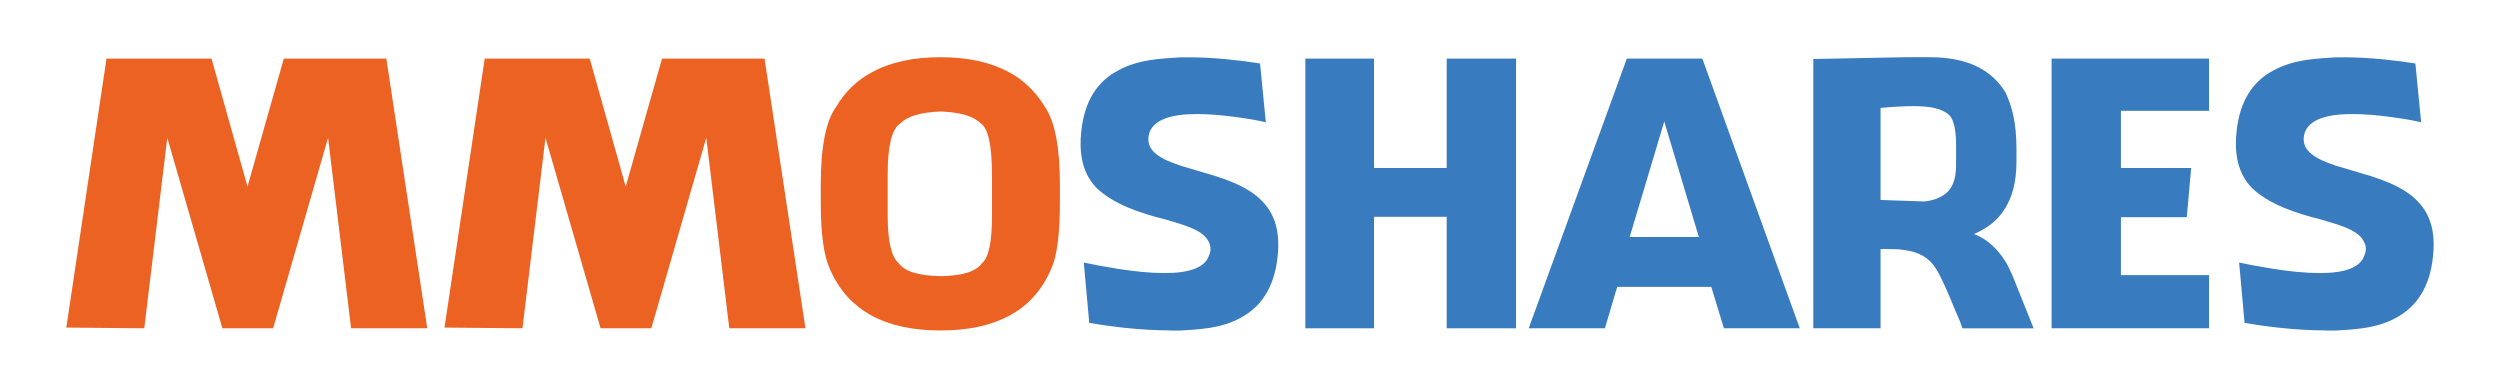 <?xml version="1.0" encoding="UTF-8"?> <svg xmlns="http://www.w3.org/2000/svg" id="Layer_1" data-name="Layer 1" viewBox="0 0 450.89 69.91"><defs><style> .cls-1 { fill: #397bbf; } .cls-1, .cls-2 { stroke-width: 0px; } .cls-2 { fill: #ec6223; } </style></defs><path class="cls-2" d="M63.32,59.21l-4.15-34.36-9.91,34.36h-9.15l-9.94-34.36-4.15,34.36-14.06-.13,7.25-48.51h18.94l6.49,23.09,6.55-23.09h18.49l7.38,48.64h-13.74Z"></path><path class="cls-2" d="M131.53,59.21l-4.15-34.36-9.91,34.36h-9.15l-9.94-34.36-4.15,34.36-14.06-.13,7.25-48.51h18.94l6.49,23.09,6.55-23.09h18.49l7.38,48.64h-13.74Z"></path><path class="cls-2" d="M191.16,33.34v3.17c0,5.7-.52,9.68-1.55,11.94-1.65,3.86-4.18,6.69-7.6,8.49-3.27,1.77-7.4,2.66-12.38,2.66s-9.11-.89-12.38-2.66c-3.46-1.88-6-4.71-7.6-8.49-1.08-2.34-1.62-6.32-1.62-11.94v-3.17c0-6.88.93-11.58,2.79-14.09,1.58-2.7,3.73-4.77,6.43-6.21,3.29-1.82,7.42-2.72,12.38-2.72s9.07.91,12.38,2.72c2.6,1.39,4.74,3.46,6.43,6.21,1.81,2.6,2.72,7.29,2.72,14.09ZM169.63,49.81c3.93-.06,6.42-.84,7.47-2.34,1.2-.97,1.81-3.78,1.81-8.42v-7.38c0-5.43-.68-8.56-2.03-9.41-1.29-1.31-3.71-2.03-7.25-2.15-3.55.13-5.96.84-7.25,2.15-1.52.95-2.28,3.99-2.28,9.12v7.47c0,4.67.67,7.54,1.99,8.61,1.06,1.5,3.57,2.28,7.54,2.34Z"></path><path class="cls-1" d="M210.98,59.59c-2.49,0-5.22-.16-8.2-.47-1.14-.13-2.31-.27-3.51-.44l-2.82-.44-.98-10.89,2.53.51,3.64.63c1.48.23,2.87.41,4.18.54,1.56.15,2.98.22,4.24.22,4.6,0,7.26-1.05,7.98-3.14.4-.87.38-1.71-.06-2.53-.44-.91-1.38-1.69-2.82-2.34-.61-.27-1.38-.56-2.31-.86l-2.72-.82c-1.2-.3-2.28-.59-3.23-.89-1.22-.38-2.34-.78-3.36-1.2-2.51-1.06-4.46-2.28-5.86-3.67-1.33-1.41-2.19-3.15-2.56-5.19-.27-1.46-.31-3.11-.1-4.97.57-5.36,2.86-9.05,6.87-11.05,1.5-.8,3.3-1.38,5.42-1.74.82-.13,1.76-.23,2.82-.32l2.72-.19h1.84c2.09,0,4.39.13,6.9.38l3.07.35,2.6.38,1.04,10.61c-1.37-.34-3.1-.64-5.19-.92-2.68-.38-5.11-.57-7.28-.57-4.81,0-7.64,1.09-8.49,3.26-.32.91-.3,1.77.06,2.6.46.95,1.48,1.78,3.04,2.5.65.3,1.48.61,2.47.95l6.27,1.87c1.2.38,2.28.77,3.23,1.17,2.3.97,4.04,2.09,5.22,3.36,1.39,1.39,2.29,3.13,2.69,5.22.27,1.5.31,3.12.09,4.88-.57,5.32-2.86,9-6.87,11.05-1.48.8-3.28,1.37-5.42,1.71-.82.13-1.76.23-2.82.32l-2.44.16h-1.9Z"></path><path class="cls-1" d="M273.43,59.21h-12.51v-20.11h-13.11v20.11h-12.38V10.57h12.38v19.73h13.11V10.57h12.51v48.64Z"></path><path class="cls-1" d="M310.92,59.21l-2.28-7.47h-16.97l-2.22,7.47h-13.74l17.7-48.64h13.62l17.57,48.64h-13.68ZM300.16,21.91l-6.24,20.84h12.48l-6.24-20.84Z"></path><path class="cls-1" d="M342.4,44.96l-2.5-.06c-.27,0-.52.01-.73.03v14.28h-12.13V10.64l16.53-.32h4.5c6.57,0,11.12,2.14,13.68,6.43.59,1.31,1.04,2.66,1.36,4.05.38,1.77.57,3.79.57,6.05v2.28c0,1.9-.2,3.59-.6,5.07-.32,1.16-.78,2.26-1.39,3.29-1.18,2.03-3.07,3.6-5.67,4.72,1.63.61,3.09,1.68,4.4,3.2.49.57.93,1.18,1.33,1.84.32.53.57,1.01.76,1.46.11.21.25.53.44.95l3.83,9.56h-12.83c-.32-.97-.71-1.94-1.17-2.91l-1.17-2.82c-.49-1.14-.94-2.14-1.36-3.01-.63-1.39-1.3-2.46-1.99-3.2-.99-1.01-2.25-1.68-3.77-2-.68-.15-1.37-.25-2.09-.32ZM339.17,36.06c.23.02.49.03.76.03l6.37.22c.53.06,1.12.02,1.77-.13.27-.06.53-.13.76-.19.3-.08.57-.19.82-.32.63-.27,1.18-.64,1.65-1.11.99-.99,1.49-2.6,1.49-4.81v-3.55c0-2.64-.37-4.41-1.11-5.32-.8-.82-2.08-1.35-3.83-1.58-1.92-.25-4.81-.2-8.68.16v16.59Z"></path><path class="cls-1" d="M382.52,30.3h12.67l-.79,8.87h-11.88v10.45h15.9v9.59h-28.4V10.57h28.4v9.41h-15.9v10.32Z"></path><path class="cls-1" d="M419.35,59.59c-2.49,0-5.22-.16-8.2-.47-1.14-.13-2.31-.27-3.51-.44l-2.82-.44-.98-10.89,2.53.51,3.64.63c1.48.23,2.87.41,4.18.54,1.56.15,2.98.22,4.24.22,4.6,0,7.26-1.05,7.98-3.14.4-.87.38-1.71-.06-2.53-.44-.91-1.38-1.69-2.82-2.34-.61-.27-1.38-.56-2.31-.86l-2.72-.82c-1.2-.3-2.28-.59-3.23-.89-1.22-.38-2.34-.78-3.36-1.2-2.51-1.06-4.46-2.28-5.86-3.67-1.33-1.41-2.18-3.15-2.56-5.19-.28-1.46-.31-3.11-.1-4.97.57-5.36,2.86-9.05,6.87-11.05,1.5-.8,3.3-1.38,5.42-1.74.82-.13,1.76-.23,2.82-.32l2.72-.19h1.84c2.09,0,4.39.13,6.9.38l3.07.35,2.6.38,1.04,10.61c-1.37-.34-3.1-.64-5.19-.92-2.68-.38-5.11-.57-7.28-.57-4.81,0-7.64,1.09-8.49,3.26-.32.91-.3,1.77.06,2.6.46.95,1.48,1.78,3.04,2.5.65.3,1.48.61,2.47.95l6.27,1.87c1.2.38,2.28.77,3.23,1.17,2.3.97,4.04,2.09,5.23,3.36,1.39,1.39,2.29,3.13,2.69,5.22.27,1.5.31,3.12.09,4.88-.57,5.32-2.86,9-6.87,11.05-1.48.8-3.28,1.37-5.42,1.71-.82.13-1.76.23-2.82.32l-2.44.16h-1.9Z"></path></svg> 